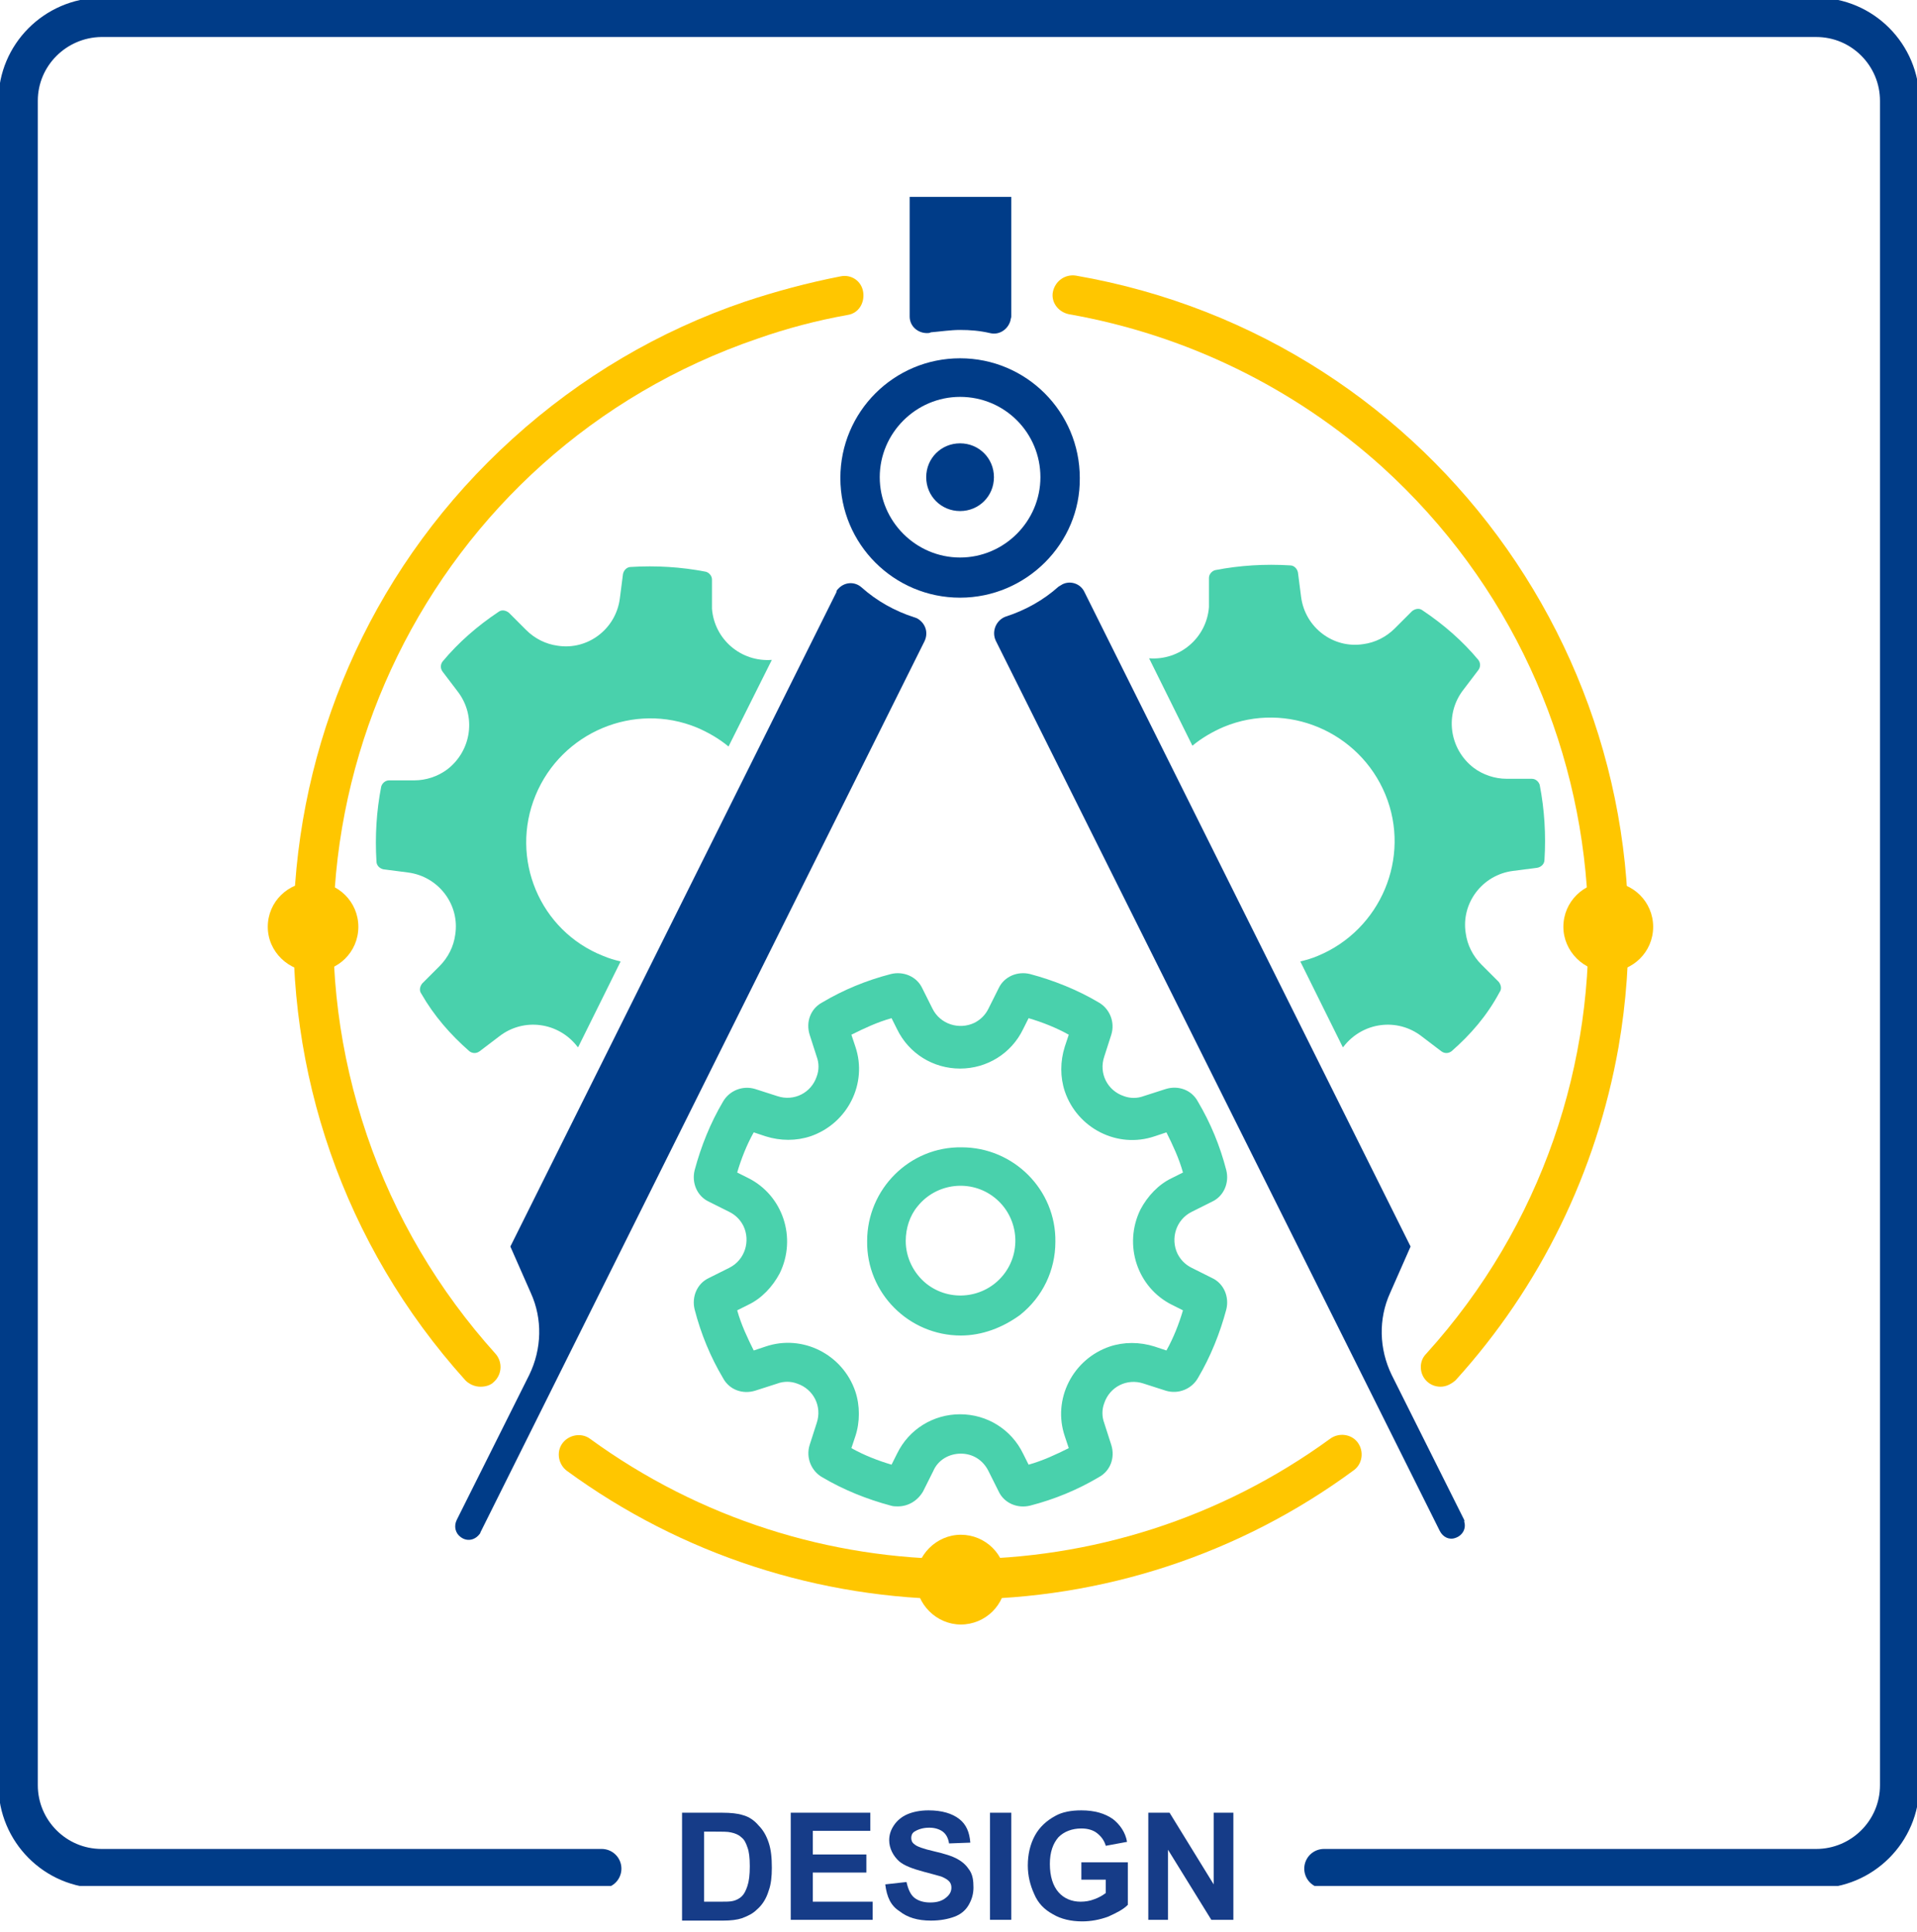 <?xml version="1.0" encoding="utf-8"?>
<!-- Generator: Adobe Illustrator 27.7.0, SVG Export Plug-In . SVG Version: 6.00 Build 0)  -->
<svg version="1.1" id="レイヤー_1" xmlns="http://www.w3.org/2000/svg" xmlns:xlink="http://www.w3.org/1999/xlink" x="0px"
	 y="0px" viewBox="0 0 243.4 245.3" style="enable-background:new 0 0 243.4 245.3;" xml:space="preserve">
<style type="text/css">
	.st0{clip-path:url(#SVGID_00000022558887976963877420000009218163113282079662_);}
	.st1{fill:#49D1AC;}
	.st2{fill:#FFC600;}
	.st3{fill:#003C88;}
	.st4{clip-path:url(#SVGID_00000034080910978300615600000008048143080839461528_);}
	.st5{fill:none;stroke:#003C88;stroke-width:5;stroke-linecap:round;stroke-miterlimit:10;}
	.st6{fill:#163C88;}
</style>
<g id="グループ_243" transform="translate(6301 -382.006)">
	<g id="グループ_236" transform="translate(-6267 407.006)">
		<g>
			<defs>
				<rect id="SVGID_1_" y="0" width="175.9" height="181.4"/>
			</defs>
			<clipPath id="SVGID_00000114781481856874633370000006765395517463361171_">
				<use xlink:href="#SVGID_1_"  style="overflow:visible;"/>
			</clipPath>
			
				<g id="グループ_214" transform="translate(0)" style="clip-path:url(#SVGID_00000114781481856874633370000006765395517463361171_);">
				<path id="パス_107" class="st1" d="M80,166.3c-0.3,0-0.6,0-0.9-0.1c-3-0.8-6-2-8.7-3.6c-1.4-0.8-2.1-2.5-1.6-4.1l0.9-2.8
					c0.7-2.1-0.4-4.3-2.5-5c-0.8-0.3-1.7-0.3-2.5,0l-2.8,0.9c-1.6,0.5-3.3-0.1-4.1-1.6c-1.6-2.7-2.8-5.6-3.6-8.7
					c-0.4-1.6,0.3-3.3,1.8-4l2.6-1.3c2-1,2.7-3.4,1.8-5.3c-0.4-0.8-1-1.4-1.8-1.8l-2.6-1.3c-1.5-0.7-2.2-2.4-1.8-4
					c0.8-3,2-6,3.6-8.7c0.8-1.4,2.5-2.1,4.1-1.6l2.8,0.9c2.1,0.7,4.3-0.4,5-2.5c0.3-0.8,0.3-1.7,0-2.5l-0.9-2.8
					c-0.5-1.6,0.1-3.3,1.6-4.1c2.7-1.6,5.6-2.8,8.7-3.6c1.6-0.4,3.3,0.3,4,1.8l1.3,2.6c1,2,3.4,2.7,5.3,1.8c0.8-0.4,1.4-1,1.8-1.8
					l1.3-2.6c0.7-1.5,2.4-2.2,4-1.8c3,0.8,6,2,8.7,3.6c1.4,0.8,2.1,2.5,1.6,4.1l-0.9,2.8c-0.7,2.1,0.4,4.3,2.5,5
					c0.8,0.3,1.7,0.3,2.5,0l2.8-0.9c1.6-0.5,3.3,0.1,4.1,1.6c1.6,2.7,2.8,5.6,3.6,8.7c0.4,1.6-0.3,3.3-1.8,4l-2.6,1.3
					c-2,1-2.7,3.4-1.8,5.3c0.4,0.8,1,1.4,1.8,1.8l2.6,1.3c1.5,0.7,2.2,2.4,1.8,4c-0.8,3-2,6-3.6,8.7c-0.8,1.4-2.5,2.1-4.1,1.6
					l-2.8-0.9c-2.1-0.7-4.3,0.4-5,2.5c-0.3,0.8-0.3,1.7,0,2.5l0.9,2.8c0.5,1.6-0.1,3.3-1.6,4.1c-2.7,1.6-5.6,2.8-8.7,3.6
					c-1.6,0.4-3.3-0.3-4-1.8l-1.3-2.6c-0.7-1.4-2-2.2-3.5-2.2l0,0c-1.5,0-2.9,0.8-3.5,2.2l-1.3,2.6C82.5,165.6,81.3,166.3,80,166.3
					 M74.1,158.9c1.6,0.9,3.4,1.6,5.1,2.1l0.7-1.4c1.5-3.1,4.6-5,8-5l0,0c3.4,0,6.5,1.9,8,5l0.7,1.4c1.8-0.5,3.5-1.3,5.1-2.1
					l-0.5-1.5c-1.6-4.7,1-9.8,5.7-11.4c1.8-0.6,3.8-0.6,5.7,0l1.5,0.5c0.9-1.6,1.6-3.4,2.1-5.1l-1.4-0.7c-4.4-2.2-6.2-7.6-4-12.1
					c0.9-1.7,2.3-3.2,4-4l1.4-0.7c-0.5-1.8-1.3-3.5-2.1-5.1l-1.5,0.5c-4.7,1.6-9.8-1-11.4-5.7c-0.6-1.8-0.6-3.8,0-5.7l0.5-1.5
					c-1.6-0.9-3.4-1.6-5.1-2.1l-0.7,1.4c-1.5,3.1-4.6,5-8,5l0,0c-3.4,0-6.5-1.9-8-5l-0.7-1.4c-1.8,0.5-3.5,1.3-5.1,2.1l0.5,1.5
					c1.6,4.7-1,9.8-5.7,11.4c-1.8,0.6-3.8,0.6-5.7,0l-1.5-0.5c-0.9,1.6-1.6,3.4-2.1,5.1l1.4,0.7c4.4,2.2,6.2,7.6,4,12.1
					c-0.9,1.7-2.3,3.2-4,4l-1.4,0.7c0.5,1.8,1.3,3.5,2.1,5.1l1.5-0.5c4.7-1.6,9.8,1,11.4,5.7c0.6,1.8,0.6,3.9,0,5.7L74.1,158.9z
					 M115.5,146.9L115.5,146.9L115.5,146.9 M80.4,103.8L80.4,103.8 M88,144.6c-6.6,0-12-5.4-11.9-12c0-6.6,5.4-12,12-11.9
					c6.6,0,12,5.4,11.9,12c0,3.6-1.6,7-4.5,9.3C93.3,143.6,90.7,144.6,88,144.6 M83.6,138c3,2.4,7.4,1.9,9.8-1.1s1.9-7.4-1.1-9.8
					s-7.4-1.9-9.8,1.1c-1,1.2-1.5,2.8-1.5,4.4C81,134.7,82,136.7,83.6,138"/>
				<path id="パス_108" class="st2" d="M27,151.1c-0.7,0-1.4-0.3-1.9-0.8C-6.2,115.6-3.6,62.1,31.1,30.7
					c8.6-7.8,18.6-13.7,29.5-17.4c3.9-1.3,8-2.4,12.1-3.2c1.4-0.3,2.7,0.6,2.9,2s-0.6,2.7-2,2.9c0,0,0,0,0,0
					c-3.9,0.7-7.7,1.7-11.4,3C20.6,32.2-1.6,77.5,12.6,119.2c3.5,10.3,9.1,19.7,16.3,27.7c0.9,1,0.9,2.6-0.2,3.6
					C28.3,150.9,27.7,151.1,27,151.1"/>
				<path id="パス_109" class="st2" d="M88,178.1c-18,0-35.5-5.7-50-16.3c-1.1-0.8-1.4-2.4-0.6-3.5c0.8-1.1,2.4-1.4,3.5-0.6l0,0
					c28,20.4,66,20.4,94,0c1.1-0.8,2.7-0.6,3.5,0.5s0.6,2.7-0.5,3.5C123.4,172.4,105.9,178.1,88,178.1"/>
				<path id="パス_110" class="st2" d="M148.9,151.1c-1.4,0-2.5-1.1-2.5-2.5c0-0.6,0.2-1.2,0.7-1.7c29.5-32.6,27-83-5.6-112.6
					c-11.2-10.1-25-16.8-39.8-19.4c-1.4-0.3-2.3-1.6-2-2.9c0.3-1.3,1.5-2.2,2.9-2c46.1,8,76.9,51.9,68.9,98
					c-2.8,15.8-9.9,30.4-20.7,42.3C150.2,150.8,149.6,151.1,148.9,151.1"/>
				<path id="パス_111" class="st3" d="M87.9,50.9c-8.4,0-15.2-6.8-15.2-15.2c0-8.4,6.8-15.2,15.2-15.2c8.4,0,15.2,6.8,15.2,15.2
					C103.2,44,96.3,50.9,87.9,50.9 M87.9,25.4c-5.6,0-10.2,4.6-10.2,10.2c0,5.6,4.6,10.2,10.2,10.2c5.6,0,10.2-4.6,10.2-10.2
					C98.1,30,93.6,25.4,87.9,25.4"/>
				<path id="パス_112" class="st3" d="M87.9,16.9c1.3,0,2.5,0.1,3.8,0.4c1.2,0.3,2.3-0.5,2.6-1.6c0-0.2,0.1-0.3,0.1-0.5V0H81.5
					v15.2c0,1.2,1,2.1,2.2,2.1c0.2,0,0.3,0,0.5-0.1C85.4,17.1,86.7,16.9,87.9,16.9"/>
				<path id="パス_113" class="st3" d="M151.9,168l-9.2-18.4c-1.6-3.3-1.7-7.1-0.2-10.4l2.6-5.9l-41.4-83.1
					c-0.5-1.1-1.8-1.5-2.8-1c-0.2,0.1-0.3,0.2-0.5,0.3c-1.9,1.7-4.2,3-6.7,3.8c-1.1,0.4-1.7,1.6-1.4,2.7c0,0.1,0.1,0.2,0.1,0.3
					l56.4,113.1c0.4,0.8,1.2,1.2,2,0.9c0.9-0.3,1.4-1.2,1.1-2.1C152,168.2,151.9,168.1,151.9,168"/>
				<path id="パス_114" class="st1" d="M25.6,108.5c0.4,0.3,0.9,0.3,1.3,0l2.5-1.9c3.1-2.4,7.5-1.8,9.9,1.3c0,0,0.1,0.1,0.1,0.1
					l5.4-10.9c-0.8-0.2-1.5-0.4-2.2-0.7C34.5,93.2,30.7,84,34,76s12.5-11.9,20.5-8.6c1.4,0.6,2.8,1.4,4,2.4L64,58.8
					c-3.9,0.3-7.3-2.6-7.6-6.5c0-0.2,0-0.3,0-0.5l0-3.2c0-0.5-0.4-0.9-0.8-1c-3.1-0.6-6.3-0.8-9.5-0.6c-0.5,0-0.9,0.4-1,0.9L44.7,51
					c-0.5,3.9-4.1,6.6-7.9,6c-1.5-0.2-2.9-0.9-4-2l-2.2-2.2c-0.4-0.3-0.9-0.4-1.3-0.1c-2.7,1.8-5.1,3.9-7.1,6.3
					c-0.3,0.4-0.3,0.9,0,1.3l1.9,2.5c2.4,3.1,1.8,7.5-1.3,9.9c-1.2,0.9-2.7,1.4-4.2,1.4l-3.2,0c-0.5,0-0.9,0.4-1,0.8
					c-0.6,3.1-0.8,6.3-0.6,9.5c0,0.5,0.4,0.9,0.9,1l3.1,0.4c3.9,0.5,6.6,4.1,6,7.9c-0.2,1.5-0.9,2.9-2,4l-2.2,2.2
					c-0.3,0.4-0.4,0.9-0.1,1.3C21.1,104,23.2,106.4,25.6,108.5"/>
				<path id="パス_115" class="st3" d="M72.2,50.2l-41.4,83.1l2.6,5.9c1.5,3.3,1.4,7.1-0.2,10.4L24,168c-0.4,0.8-0.2,1.7,0.5,2.2
					c0.8,0.6,1.8,0.4,2.4-0.4c0.1-0.1,0.1-0.2,0.1-0.2L83.4,56.4c0.5-1.1,0.1-2.3-1-2.9c-0.1,0-0.2-0.1-0.3-0.1
					c-2.5-0.8-4.8-2.1-6.7-3.8c-0.9-0.8-2.2-0.7-3,0.2C72.3,49.9,72.2,50,72.2,50.2"/>
				<path id="パス_116" class="st1" d="M150.3,108.5c-0.4,0.3-0.9,0.3-1.3,0l-2.5-1.9c-3.1-2.4-7.5-1.8-9.9,1.3
					c0,0-0.1,0.1-0.1,0.1l-5.4-10.9c0.8-0.2,1.5-0.4,2.2-0.7c8-3.3,11.9-12.5,8.6-20.5c-3.3-8-12.5-11.9-20.5-8.6
					c-1.4,0.6-2.8,1.4-4,2.4l-5.5-11.1c3.9,0.3,7.3-2.6,7.6-6.5c0-0.2,0-0.3,0-0.5l0-3.2c0-0.5,0.4-0.9,0.8-1
					c3.1-0.6,6.3-0.8,9.5-0.6c0.5,0,0.9,0.4,1,0.9l0.4,3.1c0.5,3.9,4.1,6.6,7.9,6c1.5-0.2,2.9-0.9,4-2l2.2-2.2
					c0.4-0.3,0.9-0.4,1.3-0.1c2.7,1.8,5.1,3.9,7.1,6.3c0.3,0.4,0.3,0.9,0,1.3l-1.9,2.5c-2.4,3.1-1.8,7.5,1.3,9.9
					c1.2,0.9,2.7,1.4,4.2,1.4l3.2,0c0.5,0,0.9,0.4,1,0.8c0.6,3.1,0.8,6.3,0.6,9.5c0,0.5-0.4,0.9-0.9,1l-3.1,0.4
					c-3.9,0.5-6.6,4.1-6,7.9c0.2,1.5,0.9,2.9,2,4l2.2,2.2c0.3,0.4,0.4,0.9,0.1,1.3C154.8,104,152.7,106.4,150.3,108.5"/>
				<path id="パス_117" class="st2" d="M175.9,92.7c0,3.2-2.6,5.7-5.7,5.7s-5.7-2.6-5.7-5.7c0-3.2,2.6-5.7,5.7-5.7
					C173.3,87,175.9,89.5,175.9,92.7"/>
				<path id="パス_118" class="st2" d="M93.7,175.6c0,3.2-2.6,5.7-5.7,5.7s-5.7-2.6-5.7-5.7s2.6-5.7,5.7-5.7
					C91.1,169.9,93.7,172.4,93.7,175.6"/>
				<path id="パス_119" class="st2" d="M11.5,92.7c0,3.2-2.6,5.7-5.7,5.7S0,95.9,0,92.7C0,89.5,2.6,87,5.8,87
					C8.9,87,11.5,89.5,11.5,92.7"/>
				<path id="パス_120" class="st3" d="M87.9,39.9c-2.4,0-4.3-1.9-4.3-4.3s1.9-4.3,4.3-4.3c2.4,0,4.3,1.9,4.3,4.3
					C92.2,38,90.3,39.9,87.9,39.9L87.9,39.9"/>
			</g>
		</g>
	</g>
	<g id="グループ_235" transform="translate(-6301 382.006)">
		<g>
			<defs>
				<rect id="SVGID_00000120546000035158087390000013569133897830463656_" y="0" width="243.4" height="239.5"/>
			</defs>
			<clipPath id="SVGID_00000034080157345113054420000016899569638284363158_">
				<use xlink:href="#SVGID_00000120546000035158087390000013569133897830463656_"  style="overflow:visible;"/>
			</clipPath>
			<g id="グループ_220" style="clip-path:url(#SVGID_00000034080157345113054420000016899569638284363158_);">
				<path id="パス_169" class="st5" d="M168.1,237.3h62.5c5.8,0,10.6-4.7,10.6-10.6V12.8c0-5.8-4.7-10.6-10.6-10.6H12.8
					C7,2.3,2.3,7,2.3,12.8v213.9c0,5.8,4.7,10.6,10.6,10.6c0,0,0,0,0,0h63.5"/>
			</g>
		</g>
	</g>
</g>
<g>
	<path class="st6" d="M86.7,230.2h5c1.1,0,2,0.1,2.6,0.3c0.8,0.2,1.5,0.7,2,1.3c0.6,0.6,1,1.3,1.3,2.2c0.3,0.9,0.4,1.9,0.4,3.2
		c0,1.1-0.1,2.1-0.4,2.9c-0.3,1-0.8,1.8-1.5,2.4c-0.5,0.5-1.1,0.8-1.9,1.1c-0.6,0.2-1.4,0.3-2.4,0.3h-5.2V230.2z M89.4,232.5v9h2
		c0.8,0,1.3,0,1.7-0.1c0.4-0.1,0.8-0.3,1.1-0.6s0.5-0.7,0.7-1.3c0.2-0.6,0.3-1.4,0.3-2.5c0-1.1-0.1-1.9-0.3-2.4
		c-0.2-0.6-0.4-1-0.8-1.3c-0.3-0.3-0.8-0.5-1.3-0.6c-0.4-0.1-1.1-0.1-2.3-0.1H89.4z"/>
	<path class="st6" d="M100.4,243.8v-13.6h10.1v2.3h-7.3v3h6.8v2.3h-6.8v3.7h7.6v2.3H100.4z"/>
	<path class="st6" d="M112.4,239.3l2.7-0.3c0.2,0.9,0.5,1.6,1,2s1.2,0.6,2,0.6c0.9,0,1.5-0.2,2-0.6s0.7-0.8,0.7-1.3
		c0-0.3-0.1-0.6-0.3-0.8s-0.5-0.4-1-0.6c-0.3-0.1-1.1-0.3-2.2-0.6c-1.5-0.4-2.5-0.8-3.1-1.3c-0.8-0.7-1.3-1.7-1.3-2.7
		c0-0.7,0.2-1.3,0.6-1.9c0.4-0.6,1-1.1,1.7-1.4c0.7-0.3,1.6-0.5,2.7-0.5c1.7,0,3,0.4,3.9,1.1c0.9,0.7,1.3,1.7,1.4,3l-2.7,0.1
		c-0.1-0.7-0.4-1.2-0.8-1.5c-0.4-0.3-1-0.5-1.7-0.5c-0.8,0-1.4,0.2-1.9,0.5c-0.3,0.2-0.4,0.5-0.4,0.8c0,0.3,0.1,0.6,0.4,0.8
		c0.3,0.3,1.2,0.6,2.5,0.9s2.3,0.6,3,1s1.1,0.8,1.5,1.4s0.5,1.3,0.5,2.2c0,0.8-0.2,1.5-0.6,2.2c-0.4,0.7-1,1.2-1.8,1.5
		c-0.8,0.3-1.8,0.5-3,0.5c-1.7,0-3-0.4-4-1.2C113.1,242,112.6,240.9,112.4,239.3z"/>
	<path class="st6" d="M125.7,243.8v-13.6h2.7v13.6H125.7z"/>
	<path class="st6" d="M137.3,238.8v-2.3h5.9v5.4c-0.6,0.6-1.4,1-2.5,1.5c-1.1,0.4-2.2,0.6-3.3,0.6c-1.4,0-2.7-0.3-3.7-0.9
		c-1.1-0.6-1.9-1.4-2.4-2.6c-0.5-1.1-0.8-2.3-0.8-3.6c0-1.4,0.3-2.7,0.9-3.8c0.6-1.1,1.5-1.9,2.6-2.5c0.9-0.5,2-0.7,3.3-0.7
		c1.7,0,3,0.4,4,1.1c0.9,0.7,1.6,1.7,1.8,2.9l-2.7,0.5c-0.2-0.7-0.6-1.2-1.1-1.6s-1.2-0.6-2-0.6c-1.2,0-2.2,0.4-2.9,1.1
		c-0.7,0.8-1.1,1.9-1.1,3.4c0,1.6,0.4,2.8,1.1,3.6s1.7,1.2,2.8,1.2c0.6,0,1.2-0.1,1.7-0.3c0.6-0.2,1.1-0.5,1.5-0.8v-1.7H137.3z"/>
	<path class="st6" d="M145.8,243.8v-13.6h2.7l5.6,9.1v-9.1h2.5v13.6h-2.8l-5.5-8.9v8.9H145.8z"/>
</g>
</svg>

